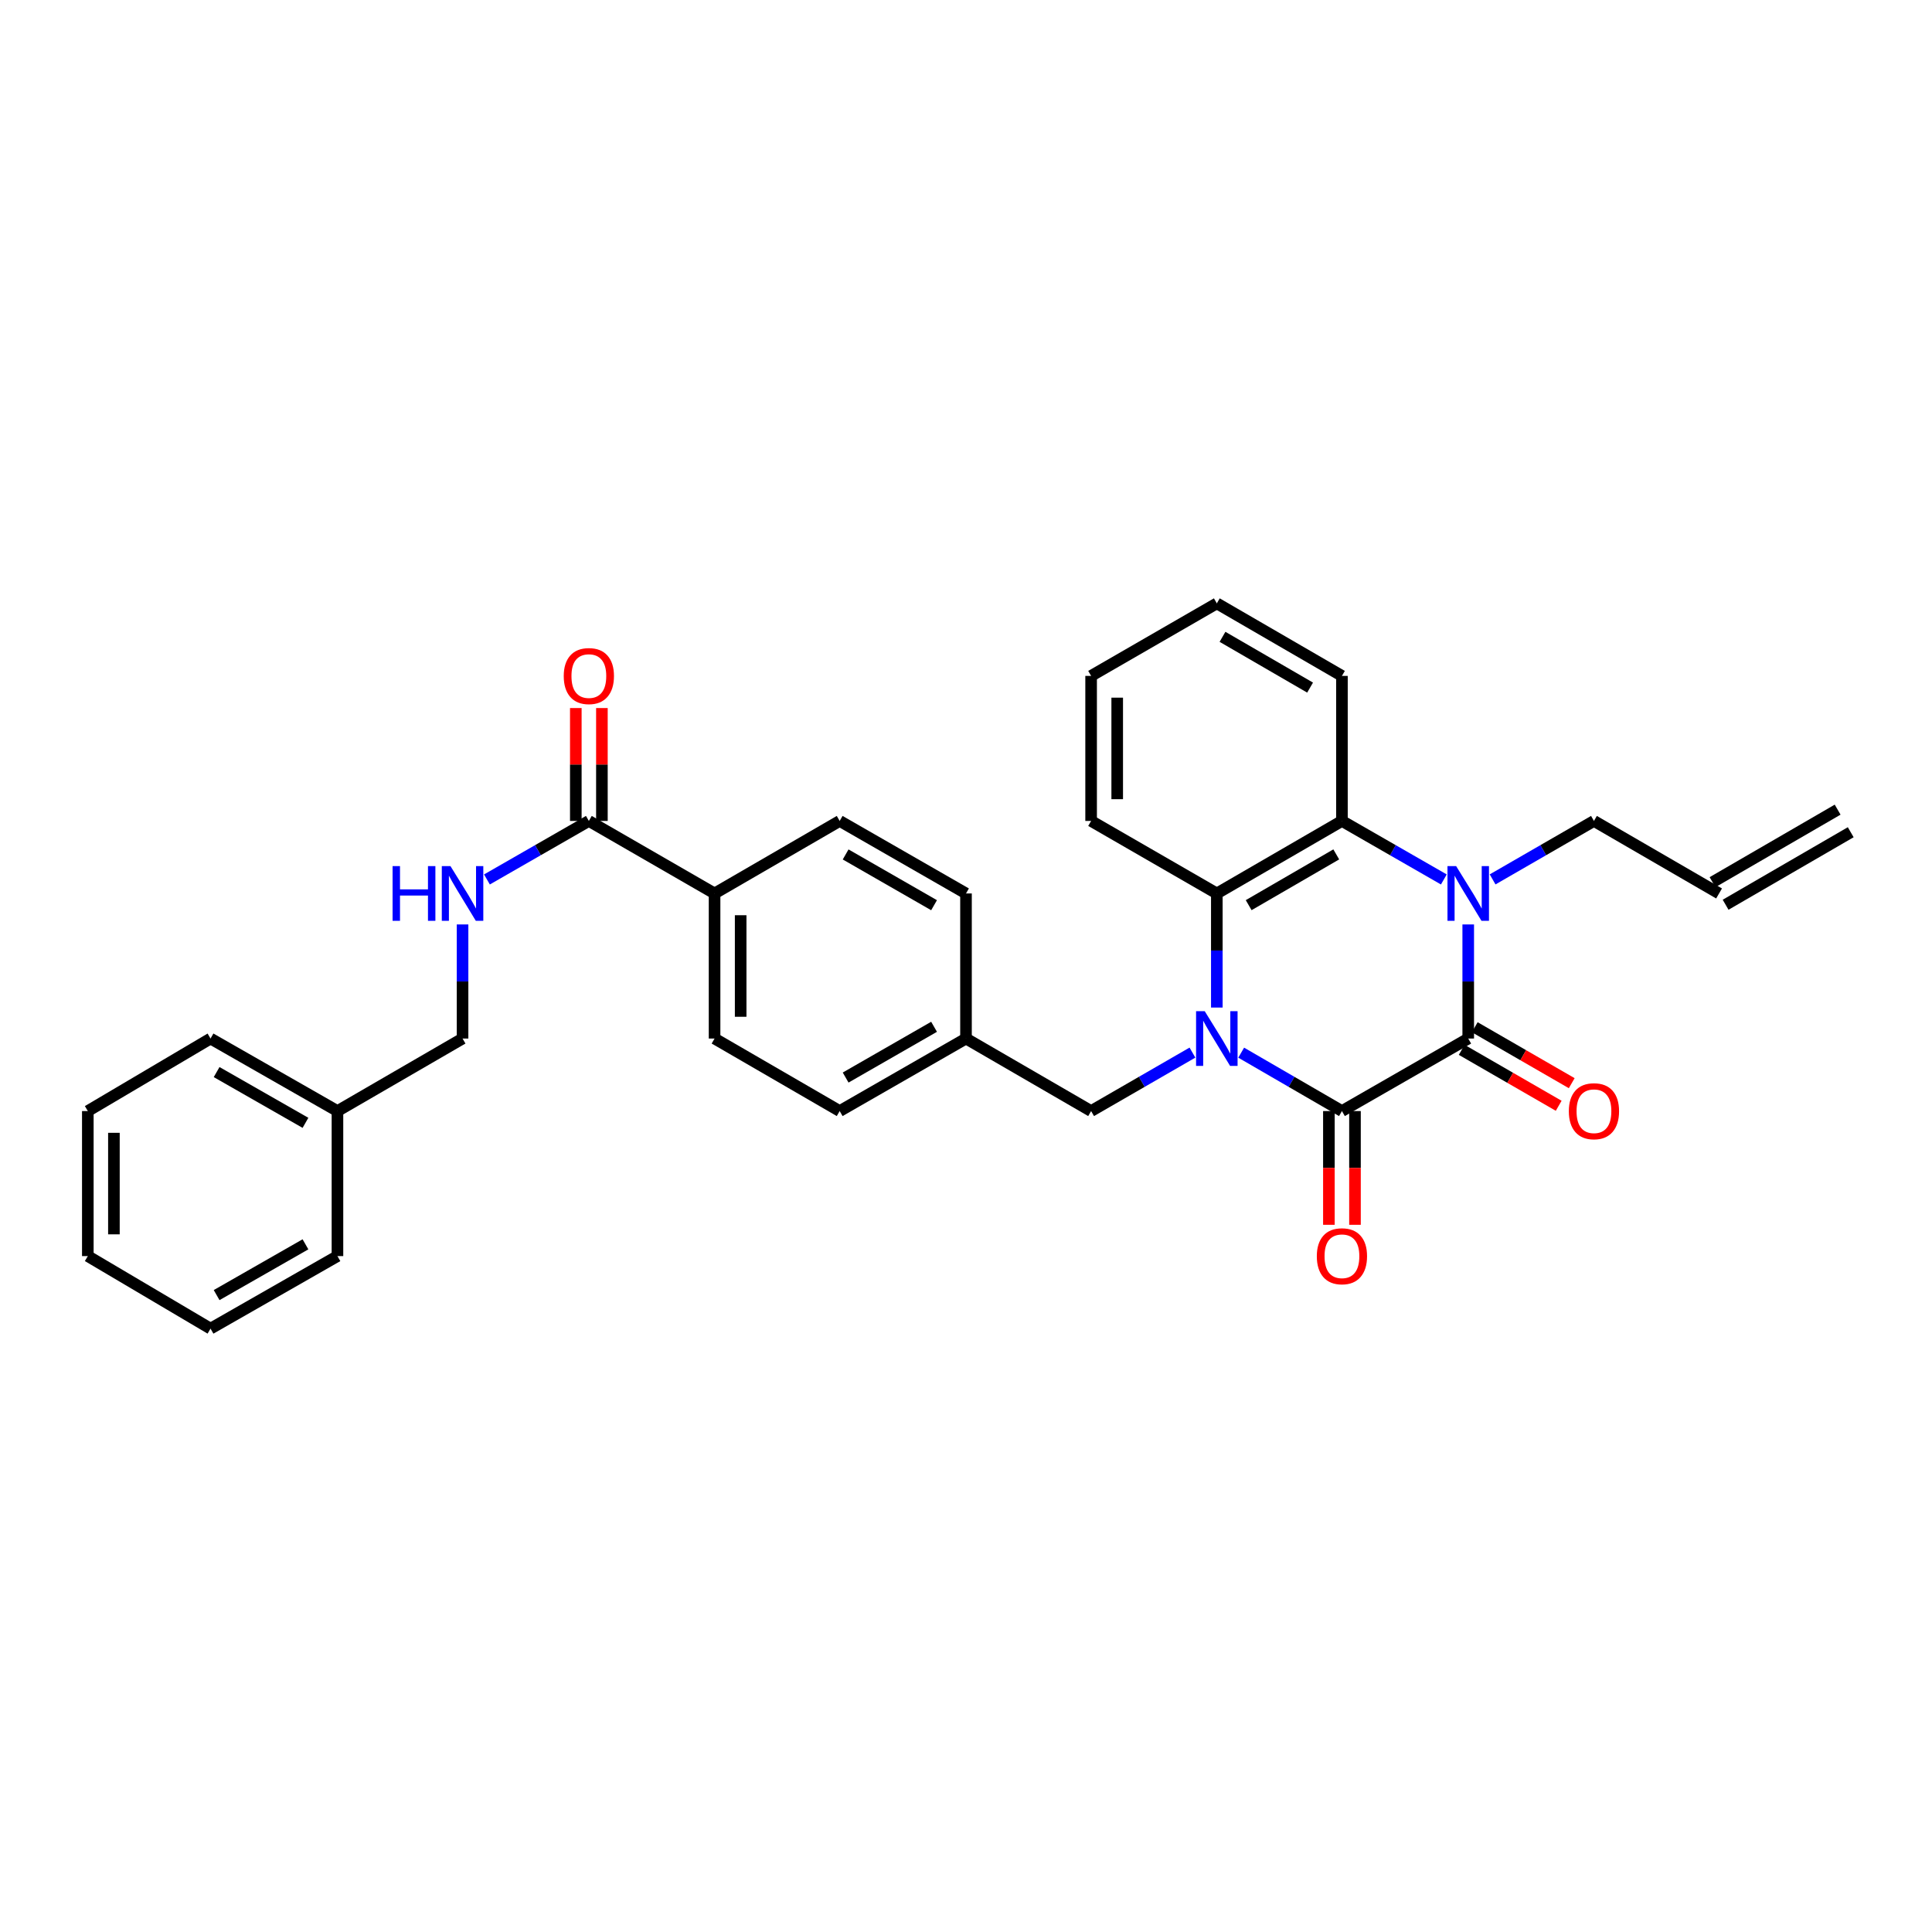 <?xml version='1.0' encoding='iso-8859-1'?>
<svg version='1.1' baseProfile='full'
              xmlns='http://www.w3.org/2000/svg'
                      xmlns:rdkit='http://www.rdkit.org/xml'
                      xmlns:xlink='http://www.w3.org/1999/xlink'
                  xml:space='preserve'
width='1000px' height='1000px' viewBox='0 0 1000 1000'>
<!-- END OF HEADER -->
<rect style='opacity:1.0;fill:#FFFFFF;stroke:none' width='1000' height='1000' x='0' y='0'> </rect>
<path class='bond-0' d='M 642.437,544.856 L 668.511,559.97' style='fill:none;fill-rule:evenodd;stroke:#0000FF;stroke-width:6px;stroke-linecap:butt;stroke-linejoin:miter;stroke-opacity:1' />
<path class='bond-0' d='M 668.511,559.97 L 694.585,575.084' style='fill:none;fill-rule:evenodd;stroke:#000000;stroke-width:6px;stroke-linecap:butt;stroke-linejoin:miter;stroke-opacity:1' />
<path class='bond-3' d='M 629.826,521.508 L 629.826,491.981' style='fill:none;fill-rule:evenodd;stroke:#0000FF;stroke-width:6px;stroke-linecap:butt;stroke-linejoin:miter;stroke-opacity:1' />
<path class='bond-3' d='M 629.826,491.981 L 629.826,462.454' style='fill:none;fill-rule:evenodd;stroke:#000000;stroke-width:6px;stroke-linecap:butt;stroke-linejoin:miter;stroke-opacity:1' />
<path class='bond-6' d='M 617.208,544.825 L 590.984,559.954' style='fill:none;fill-rule:evenodd;stroke:#0000FF;stroke-width:6px;stroke-linecap:butt;stroke-linejoin:miter;stroke-opacity:1' />
<path class='bond-6' d='M 590.984,559.954 L 564.759,575.084' style='fill:none;fill-rule:evenodd;stroke:#000000;stroke-width:6px;stroke-linecap:butt;stroke-linejoin:miter;stroke-opacity:1' />
<path class='bond-1' d='M 694.585,575.084 L 759.952,537.546' style='fill:none;fill-rule:evenodd;stroke:#000000;stroke-width:6px;stroke-linecap:butt;stroke-linejoin:miter;stroke-opacity:1' />
<path class='bond-8' d='M 687.833,575.084 L 687.833,604.519' style='fill:none;fill-rule:evenodd;stroke:#000000;stroke-width:6px;stroke-linecap:butt;stroke-linejoin:miter;stroke-opacity:1' />
<path class='bond-8' d='M 687.833,604.519 L 687.833,633.955' style='fill:none;fill-rule:evenodd;stroke:#FF0000;stroke-width:6px;stroke-linecap:butt;stroke-linejoin:miter;stroke-opacity:1' />
<path class='bond-8' d='M 701.338,575.084 L 701.338,604.519' style='fill:none;fill-rule:evenodd;stroke:#000000;stroke-width:6px;stroke-linecap:butt;stroke-linejoin:miter;stroke-opacity:1' />
<path class='bond-8' d='M 701.338,604.519 L 701.338,633.955' style='fill:none;fill-rule:evenodd;stroke:#FF0000;stroke-width:6px;stroke-linecap:butt;stroke-linejoin:miter;stroke-opacity:1' />
<path class='bond-9' d='M 756.578,543.395 L 781.676,557.873' style='fill:none;fill-rule:evenodd;stroke:#000000;stroke-width:6px;stroke-linecap:butt;stroke-linejoin:miter;stroke-opacity:1' />
<path class='bond-9' d='M 781.676,557.873 L 806.775,572.35' style='fill:none;fill-rule:evenodd;stroke:#FF0000;stroke-width:6px;stroke-linecap:butt;stroke-linejoin:miter;stroke-opacity:1' />
<path class='bond-9' d='M 763.327,531.696 L 788.425,546.174' style='fill:none;fill-rule:evenodd;stroke:#000000;stroke-width:6px;stroke-linecap:butt;stroke-linejoin:miter;stroke-opacity:1' />
<path class='bond-9' d='M 788.425,546.174 L 813.523,560.652' style='fill:none;fill-rule:evenodd;stroke:#FF0000;stroke-width:6px;stroke-linecap:butt;stroke-linejoin:miter;stroke-opacity:1' />
<path class='bond-31' d='M 759.952,537.546 L 759.952,508.019' style='fill:none;fill-rule:evenodd;stroke:#000000;stroke-width:6px;stroke-linecap:butt;stroke-linejoin:miter;stroke-opacity:1' />
<path class='bond-31' d='M 759.952,508.019 L 759.952,478.492' style='fill:none;fill-rule:evenodd;stroke:#0000FF;stroke-width:6px;stroke-linecap:butt;stroke-linejoin:miter;stroke-opacity:1' />
<path class='bond-2' d='M 747.328,455.205 L 720.957,440.061' style='fill:none;fill-rule:evenodd;stroke:#0000FF;stroke-width:6px;stroke-linecap:butt;stroke-linejoin:miter;stroke-opacity:1' />
<path class='bond-2' d='M 720.957,440.061 L 694.585,424.916' style='fill:none;fill-rule:evenodd;stroke:#000000;stroke-width:6px;stroke-linecap:butt;stroke-linejoin:miter;stroke-opacity:1' />
<path class='bond-12' d='M 772.571,455.176 L 798.799,440.046' style='fill:none;fill-rule:evenodd;stroke:#0000FF;stroke-width:6px;stroke-linecap:butt;stroke-linejoin:miter;stroke-opacity:1' />
<path class='bond-12' d='M 798.799,440.046 L 825.027,424.916' style='fill:none;fill-rule:evenodd;stroke:#000000;stroke-width:6px;stroke-linecap:butt;stroke-linejoin:miter;stroke-opacity:1' />
<path class='bond-4' d='M 629.826,462.454 L 694.585,424.916' style='fill:none;fill-rule:evenodd;stroke:#000000;stroke-width:6px;stroke-linecap:butt;stroke-linejoin:miter;stroke-opacity:1' />
<path class='bond-4' d='M 646.313,468.508 L 691.645,442.232' style='fill:none;fill-rule:evenodd;stroke:#000000;stroke-width:6px;stroke-linecap:butt;stroke-linejoin:miter;stroke-opacity:1' />
<path class='bond-21' d='M 629.826,462.454 L 564.759,424.916' style='fill:none;fill-rule:evenodd;stroke:#000000;stroke-width:6px;stroke-linecap:butt;stroke-linejoin:miter;stroke-opacity:1' />
<path class='bond-22' d='M 694.585,424.916 L 694.585,349.848' style='fill:none;fill-rule:evenodd;stroke:#000000;stroke-width:6px;stroke-linecap:butt;stroke-linejoin:miter;stroke-opacity:1' />
<path class='bond-5' d='M 304.792,424.916 L 369.859,462.454' style='fill:none;fill-rule:evenodd;stroke:#000000;stroke-width:6px;stroke-linecap:butt;stroke-linejoin:miter;stroke-opacity:1' />
<path class='bond-7' d='M 304.792,424.916 L 278.417,440.061' style='fill:none;fill-rule:evenodd;stroke:#000000;stroke-width:6px;stroke-linecap:butt;stroke-linejoin:miter;stroke-opacity:1' />
<path class='bond-7' d='M 278.417,440.061 L 252.042,455.205' style='fill:none;fill-rule:evenodd;stroke:#0000FF;stroke-width:6px;stroke-linecap:butt;stroke-linejoin:miter;stroke-opacity:1' />
<path class='bond-11' d='M 311.545,424.916 L 311.545,395.701' style='fill:none;fill-rule:evenodd;stroke:#000000;stroke-width:6px;stroke-linecap:butt;stroke-linejoin:miter;stroke-opacity:1' />
<path class='bond-11' d='M 311.545,395.701 L 311.545,366.485' style='fill:none;fill-rule:evenodd;stroke:#FF0000;stroke-width:6px;stroke-linecap:butt;stroke-linejoin:miter;stroke-opacity:1' />
<path class='bond-11' d='M 298.039,424.916 L 298.039,395.701' style='fill:none;fill-rule:evenodd;stroke:#000000;stroke-width:6px;stroke-linecap:butt;stroke-linejoin:miter;stroke-opacity:1' />
<path class='bond-11' d='M 298.039,395.701 L 298.039,366.485' style='fill:none;fill-rule:evenodd;stroke:#FF0000;stroke-width:6px;stroke-linecap:butt;stroke-linejoin:miter;stroke-opacity:1' />
<path class='bond-17' d='M 564.759,575.084 L 500,537.546' style='fill:none;fill-rule:evenodd;stroke:#000000;stroke-width:6px;stroke-linecap:butt;stroke-linejoin:miter;stroke-opacity:1' />
<path class='bond-18' d='M 239.417,478.492 L 239.417,508.019' style='fill:none;fill-rule:evenodd;stroke:#0000FF;stroke-width:6px;stroke-linecap:butt;stroke-linejoin:miter;stroke-opacity:1' />
<path class='bond-18' d='M 239.417,508.019 L 239.417,537.546' style='fill:none;fill-rule:evenodd;stroke:#000000;stroke-width:6px;stroke-linecap:butt;stroke-linejoin:miter;stroke-opacity:1' />
<path class='bond-10' d='M 369.859,462.454 L 369.859,537.546' style='fill:none;fill-rule:evenodd;stroke:#000000;stroke-width:6px;stroke-linecap:butt;stroke-linejoin:miter;stroke-opacity:1' />
<path class='bond-10' d='M 383.364,473.718 L 383.364,526.282' style='fill:none;fill-rule:evenodd;stroke:#000000;stroke-width:6px;stroke-linecap:butt;stroke-linejoin:miter;stroke-opacity:1' />
<path class='bond-32' d='M 369.859,462.454 L 434.618,424.916' style='fill:none;fill-rule:evenodd;stroke:#000000;stroke-width:6px;stroke-linecap:butt;stroke-linejoin:miter;stroke-opacity:1' />
<path class='bond-13' d='M 825.027,424.916 L 889.786,462.454' style='fill:none;fill-rule:evenodd;stroke:#000000;stroke-width:6px;stroke-linecap:butt;stroke-linejoin:miter;stroke-opacity:1' />
<path class='bond-16' d='M 893.173,468.297 L 957.932,430.759' style='fill:none;fill-rule:evenodd;stroke:#000000;stroke-width:6px;stroke-linecap:butt;stroke-linejoin:miter;stroke-opacity:1' />
<path class='bond-16' d='M 886.4,456.612 L 951.159,419.074' style='fill:none;fill-rule:evenodd;stroke:#000000;stroke-width:6px;stroke-linecap:butt;stroke-linejoin:miter;stroke-opacity:1' />
<path class='bond-14' d='M 434.618,424.916 L 500,462.454' style='fill:none;fill-rule:evenodd;stroke:#000000;stroke-width:6px;stroke-linecap:butt;stroke-linejoin:miter;stroke-opacity:1' />
<path class='bond-14' d='M 437.701,442.26 L 483.468,468.536' style='fill:none;fill-rule:evenodd;stroke:#000000;stroke-width:6px;stroke-linecap:butt;stroke-linejoin:miter;stroke-opacity:1' />
<path class='bond-15' d='M 369.859,537.546 L 434.618,575.084' style='fill:none;fill-rule:evenodd;stroke:#000000;stroke-width:6px;stroke-linecap:butt;stroke-linejoin:miter;stroke-opacity:1' />
<path class='bond-19' d='M 500,537.546 L 500,462.454' style='fill:none;fill-rule:evenodd;stroke:#000000;stroke-width:6px;stroke-linecap:butt;stroke-linejoin:miter;stroke-opacity:1' />
<path class='bond-20' d='M 500,537.546 L 434.618,575.084' style='fill:none;fill-rule:evenodd;stroke:#000000;stroke-width:6px;stroke-linecap:butt;stroke-linejoin:miter;stroke-opacity:1' />
<path class='bond-20' d='M 483.468,531.464 L 437.701,557.74' style='fill:none;fill-rule:evenodd;stroke:#000000;stroke-width:6px;stroke-linecap:butt;stroke-linejoin:miter;stroke-opacity:1' />
<path class='bond-23' d='M 239.417,537.546 L 174.665,575.084' style='fill:none;fill-rule:evenodd;stroke:#000000;stroke-width:6px;stroke-linecap:butt;stroke-linejoin:miter;stroke-opacity:1' />
<path class='bond-27' d='M 564.759,424.916 L 564.759,349.848' style='fill:none;fill-rule:evenodd;stroke:#000000;stroke-width:6px;stroke-linecap:butt;stroke-linejoin:miter;stroke-opacity:1' />
<path class='bond-27' d='M 578.265,413.656 L 578.265,361.108' style='fill:none;fill-rule:evenodd;stroke:#000000;stroke-width:6px;stroke-linecap:butt;stroke-linejoin:miter;stroke-opacity:1' />
<path class='bond-33' d='M 694.585,349.848 L 629.826,312.302' style='fill:none;fill-rule:evenodd;stroke:#000000;stroke-width:6px;stroke-linecap:butt;stroke-linejoin:miter;stroke-opacity:1' />
<path class='bond-33' d='M 678.098,355.9 L 632.766,329.618' style='fill:none;fill-rule:evenodd;stroke:#000000;stroke-width:6px;stroke-linecap:butt;stroke-linejoin:miter;stroke-opacity:1' />
<path class='bond-24' d='M 174.665,575.084 L 108.968,537.546' style='fill:none;fill-rule:evenodd;stroke:#000000;stroke-width:6px;stroke-linecap:butt;stroke-linejoin:miter;stroke-opacity:1' />
<path class='bond-24' d='M 158.111,581.179 L 112.123,554.903' style='fill:none;fill-rule:evenodd;stroke:#000000;stroke-width:6px;stroke-linecap:butt;stroke-linejoin:miter;stroke-opacity:1' />
<path class='bond-25' d='M 174.665,575.084 L 174.665,650.152' style='fill:none;fill-rule:evenodd;stroke:#000000;stroke-width:6px;stroke-linecap:butt;stroke-linejoin:miter;stroke-opacity:1' />
<path class='bond-28' d='M 108.968,537.546 L 45.455,575.084' style='fill:none;fill-rule:evenodd;stroke:#000000;stroke-width:6px;stroke-linecap:butt;stroke-linejoin:miter;stroke-opacity:1' />
<path class='bond-29' d='M 174.665,650.152 L 108.968,687.698' style='fill:none;fill-rule:evenodd;stroke:#000000;stroke-width:6px;stroke-linecap:butt;stroke-linejoin:miter;stroke-opacity:1' />
<path class='bond-29' d='M 158.11,644.058 L 112.122,670.34' style='fill:none;fill-rule:evenodd;stroke:#000000;stroke-width:6px;stroke-linecap:butt;stroke-linejoin:miter;stroke-opacity:1' />
<path class='bond-26' d='M 629.826,312.302 L 564.759,349.848' style='fill:none;fill-rule:evenodd;stroke:#000000;stroke-width:6px;stroke-linecap:butt;stroke-linejoin:miter;stroke-opacity:1' />
<path class='bond-34' d='M 45.455,575.084 L 45.455,650.152' style='fill:none;fill-rule:evenodd;stroke:#000000;stroke-width:6px;stroke-linecap:butt;stroke-linejoin:miter;stroke-opacity:1' />
<path class='bond-34' d='M 58.96,586.344 L 58.96,638.892' style='fill:none;fill-rule:evenodd;stroke:#000000;stroke-width:6px;stroke-linecap:butt;stroke-linejoin:miter;stroke-opacity:1' />
<path class='bond-30' d='M 108.968,687.698 L 45.455,650.152' style='fill:none;fill-rule:evenodd;stroke:#000000;stroke-width:6px;stroke-linecap:butt;stroke-linejoin:miter;stroke-opacity:1' />
<path  class='atom-0' d='M 623.566 523.386
L 632.846 538.386
Q 633.766 539.866, 635.246 542.546
Q 636.726 545.226, 636.806 545.386
L 636.806 523.386
L 640.566 523.386
L 640.566 551.706
L 636.686 551.706
L 626.726 535.306
Q 625.566 533.386, 624.326 531.186
Q 623.126 528.986, 622.766 528.306
L 622.766 551.706
L 619.086 551.706
L 619.086 523.386
L 623.566 523.386
' fill='#0000FF'/>
<path  class='atom-3' d='M 753.692 448.294
L 762.972 463.294
Q 763.892 464.774, 765.372 467.454
Q 766.852 470.134, 766.932 470.294
L 766.932 448.294
L 770.692 448.294
L 770.692 476.614
L 766.812 476.614
L 756.852 460.214
Q 755.692 458.294, 754.452 456.094
Q 753.252 453.894, 752.892 453.214
L 752.892 476.614
L 749.212 476.614
L 749.212 448.294
L 753.692 448.294
' fill='#0000FF'/>
<path  class='atom-8' d='M 203.197 448.294
L 207.037 448.294
L 207.037 460.334
L 221.517 460.334
L 221.517 448.294
L 225.357 448.294
L 225.357 476.614
L 221.517 476.614
L 221.517 463.534
L 207.037 463.534
L 207.037 476.614
L 203.197 476.614
L 203.197 448.294
' fill='#0000FF'/>
<path  class='atom-8' d='M 233.157 448.294
L 242.437 463.294
Q 243.357 464.774, 244.837 467.454
Q 246.317 470.134, 246.397 470.294
L 246.397 448.294
L 250.157 448.294
L 250.157 476.614
L 246.277 476.614
L 236.317 460.214
Q 235.157 458.294, 233.917 456.094
Q 232.717 453.894, 232.357 453.214
L 232.357 476.614
L 228.677 476.614
L 228.677 448.294
L 233.157 448.294
' fill='#0000FF'/>
<path  class='atom-9' d='M 681.585 650.232
Q 681.585 643.432, 684.945 639.632
Q 688.305 635.832, 694.585 635.832
Q 700.865 635.832, 704.225 639.632
Q 707.585 643.432, 707.585 650.232
Q 707.585 657.112, 704.185 661.032
Q 700.785 664.912, 694.585 664.912
Q 688.345 664.912, 684.945 661.032
Q 681.585 657.152, 681.585 650.232
M 694.585 661.712
Q 698.905 661.712, 701.225 658.832
Q 703.585 655.912, 703.585 650.232
Q 703.585 644.672, 701.225 641.872
Q 698.905 639.032, 694.585 639.032
Q 690.265 639.032, 687.905 641.832
Q 685.585 644.632, 685.585 650.232
Q 685.585 655.952, 687.905 658.832
Q 690.265 661.712, 694.585 661.712
' fill='#FF0000'/>
<path  class='atom-10' d='M 812.027 575.164
Q 812.027 568.364, 815.387 564.564
Q 818.747 560.764, 825.027 560.764
Q 831.307 560.764, 834.667 564.564
Q 838.027 568.364, 838.027 575.164
Q 838.027 582.044, 834.627 585.964
Q 831.227 589.844, 825.027 589.844
Q 818.787 589.844, 815.387 585.964
Q 812.027 582.084, 812.027 575.164
M 825.027 586.644
Q 829.347 586.644, 831.667 583.764
Q 834.027 580.844, 834.027 575.164
Q 834.027 569.604, 831.667 566.804
Q 829.347 563.964, 825.027 563.964
Q 820.707 563.964, 818.347 566.764
Q 816.027 569.564, 816.027 575.164
Q 816.027 580.884, 818.347 583.764
Q 820.707 586.644, 825.027 586.644
' fill='#FF0000'/>
<path  class='atom-12' d='M 291.792 349.928
Q 291.792 343.128, 295.152 339.328
Q 298.512 335.528, 304.792 335.528
Q 311.072 335.528, 314.432 339.328
Q 317.792 343.128, 317.792 349.928
Q 317.792 356.808, 314.392 360.728
Q 310.992 364.608, 304.792 364.608
Q 298.552 364.608, 295.152 360.728
Q 291.792 356.848, 291.792 349.928
M 304.792 361.408
Q 309.112 361.408, 311.432 358.528
Q 313.792 355.608, 313.792 349.928
Q 313.792 344.368, 311.432 341.568
Q 309.112 338.728, 304.792 338.728
Q 300.472 338.728, 298.112 341.528
Q 295.792 344.328, 295.792 349.928
Q 295.792 355.648, 298.112 358.528
Q 300.472 361.408, 304.792 361.408
' fill='#FF0000'/>
</svg>
